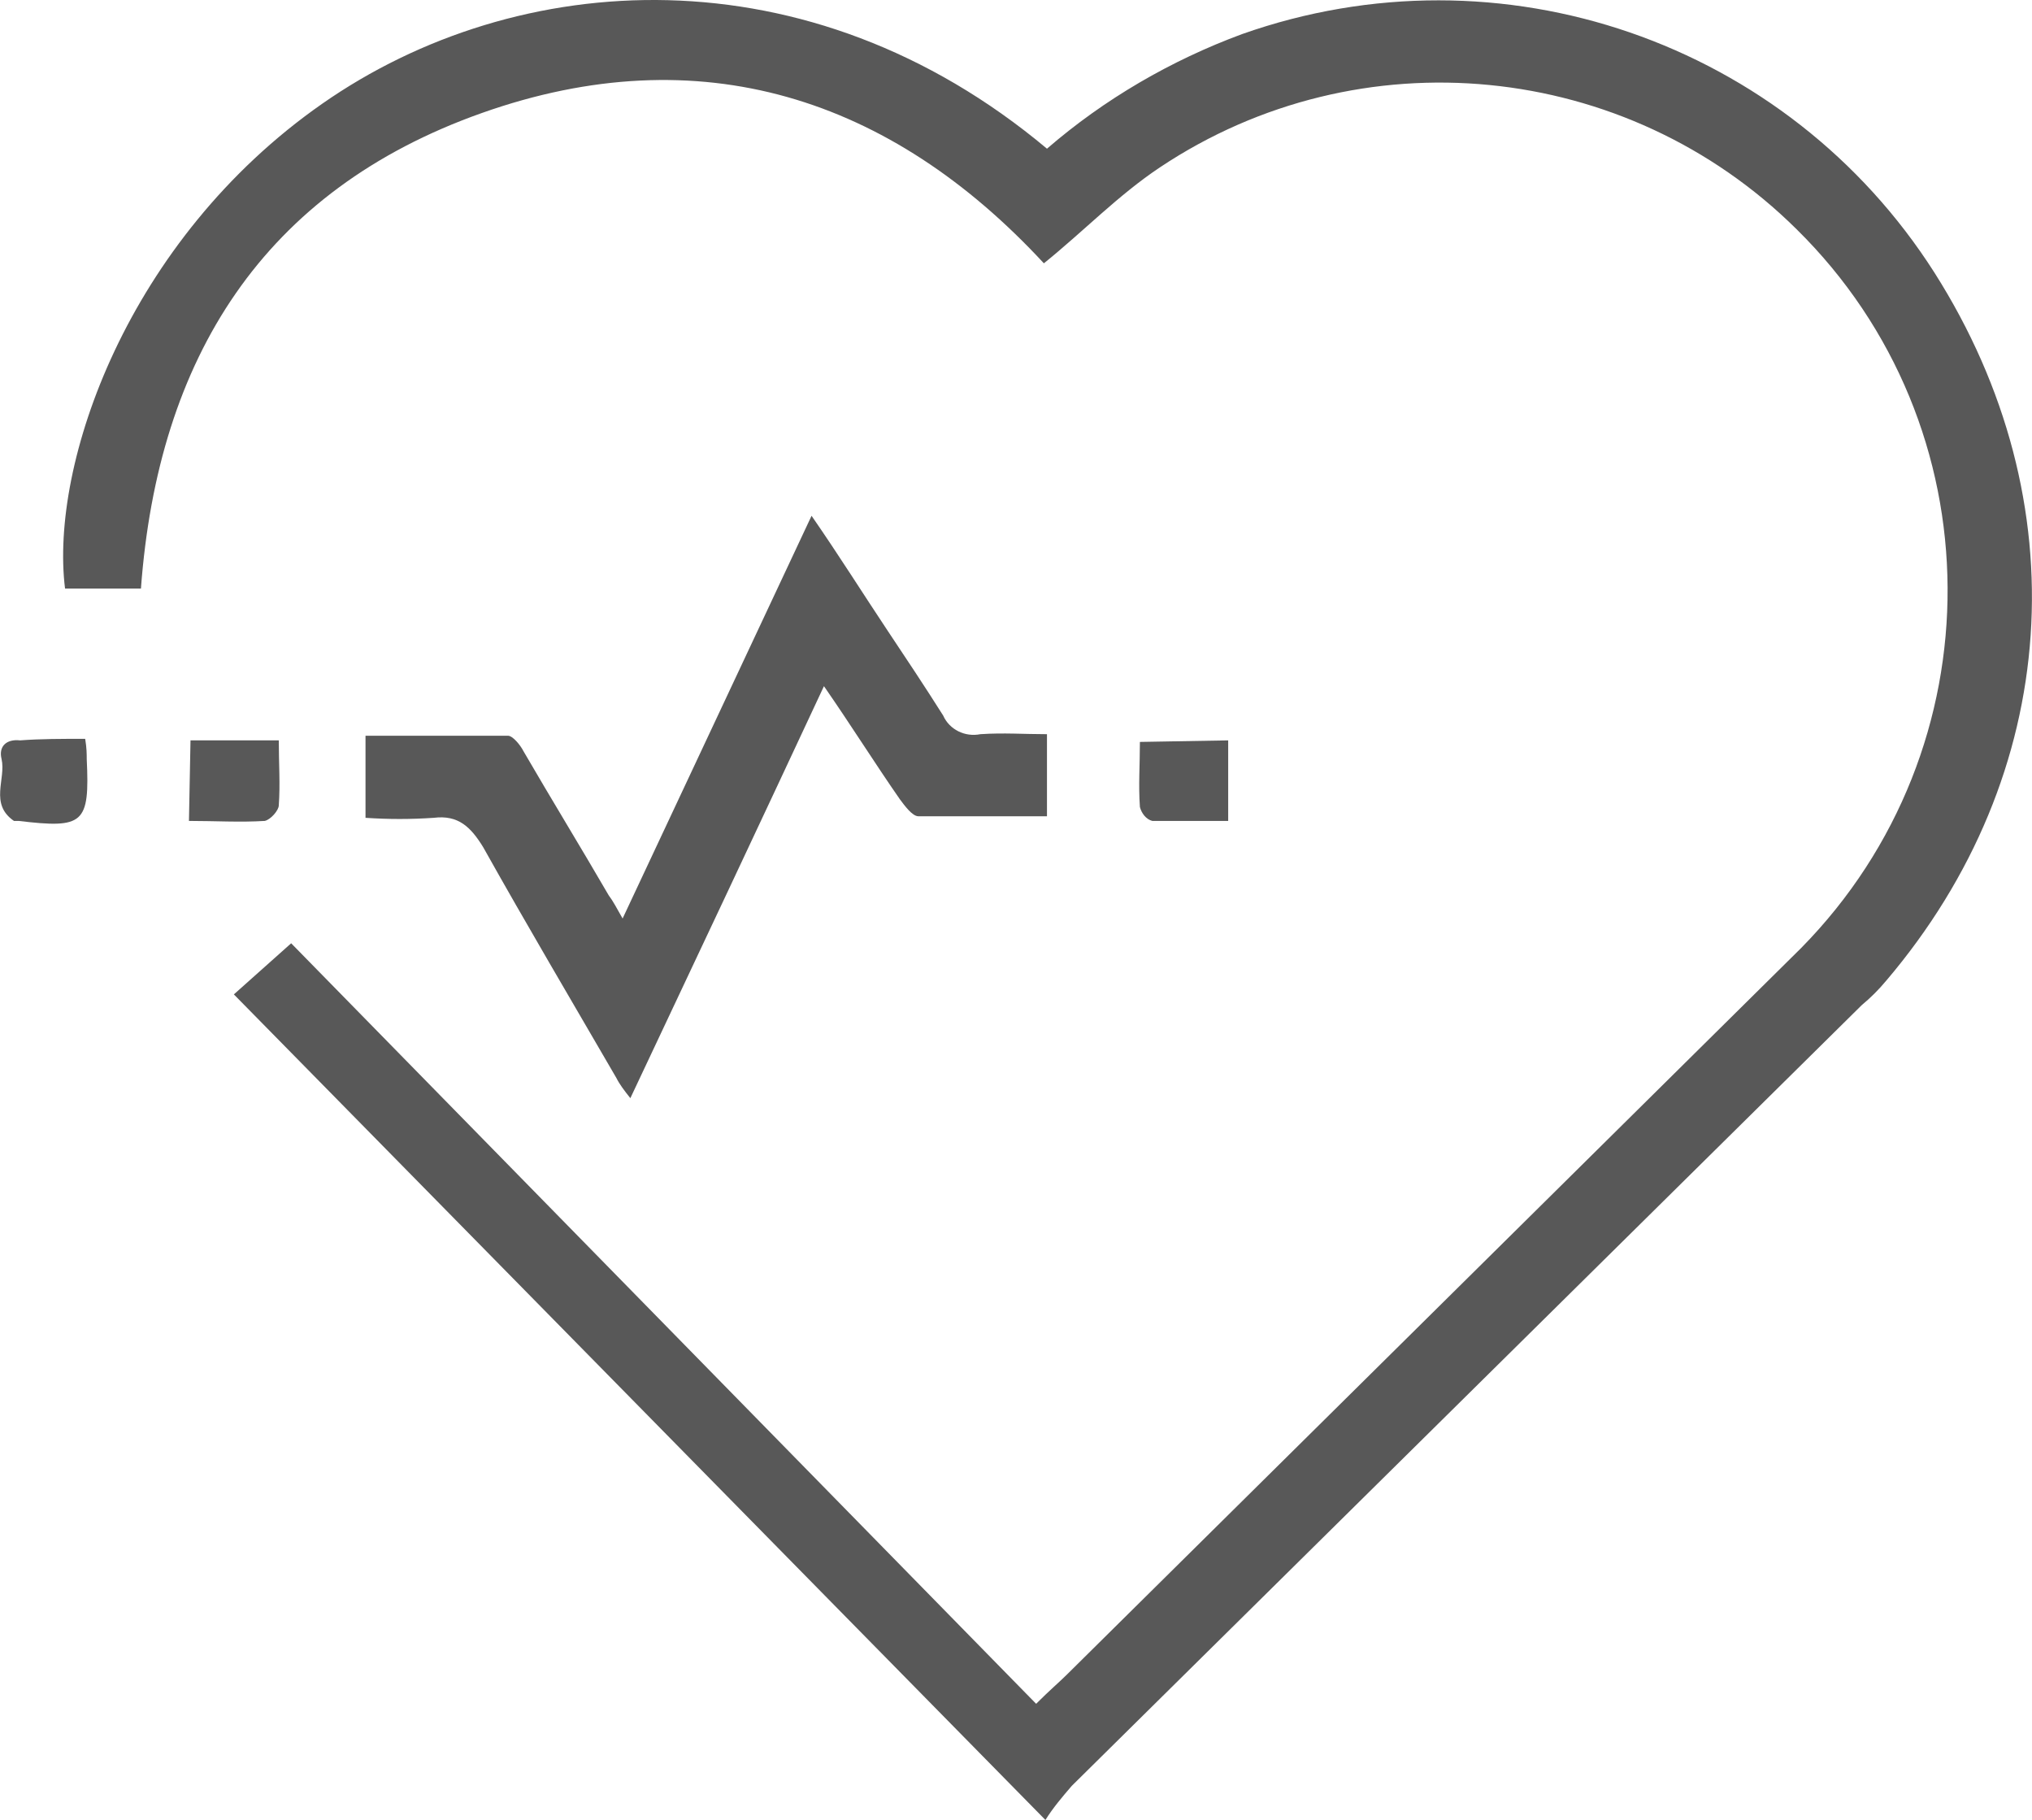 <?xml version="1.0" encoding="utf-8"?>
<!-- Generator: Adobe Illustrator 23.0.2, SVG Export Plug-In . SVG Version: 6.00 Build 0)  -->
<svg version="1.1" id="Layer_1" xmlns="http://www.w3.org/2000/svg" xmlns:xlink="http://www.w3.org/1999/xlink" x="0px" y="0px"
	 viewBox="0 0 131.2 117.5" style="enable-background:new 0 0 131.2 117.5;" xml:space="preserve">
<style type="text/css">
	.st0{fill:#585858;}
</style>
<title>Asset 1</title>
<g>
	<g id="Layer_1-2">
		<path class="st0" d="M67.6,9.6c3.7-3.2,8-5.7,12.6-7.4c16.7-5.9,35.2,0.5,44.7,15.4c9.4,14.8,8.2,32.4-3.1,45.7
			c-0.5,0.6-1,1.1-1.6,1.6c-17,16.8-34,33.6-51,50.4c-0.6,0.7-1.2,1.4-1.7,2.2c-17.7-18-35-35.6-52.4-53.3l3.7-3.3L66.9,110
			c0.9-0.9,1.5-1.4,2-1.9l47.4-46.9c12.7-12.9,12.6-33.7-0.3-46.4c-11-10.9-28.2-12.6-41.1-4c-2.7,1.8-4.9,4.1-7.5,6.2
			C57.5,6.3,45.2,2.3,31.1,7.3S10.2,23.1,9.1,38H4.2c-1-8,4-22.5,16.6-31.3S52.2-3.3,67.6,9.6z"/>
		<path class="st0" d="M67.6,47.4v5.3c-2.8,0-5.5,0-8.3,0c-0.4,0-0.9-0.7-1.2-1.1c-1.6-2.3-3.1-4.7-4.9-7.3
			c-4.2,9-8.3,17.7-12.5,26.6c-0.4-0.5-0.7-0.9-0.9-1.3c-2.9-5-5.8-9.9-8.6-14.9c-0.8-1.3-1.6-2.1-3.2-1.9c-1.5,0.1-2.9,0.1-4.4,0
			v-5.3c3.1,0,6.1,0,9.2,0c0.3,0,0.8,0.6,1,1c1.8,3.1,3.7,6.2,5.5,9.3c0.3,0.4,0.5,0.8,0.9,1.5l12.2-26c1.8,2.6,3.3,5,4.9,7.4
			c1.2,1.8,2.4,3.6,3.6,5.5c0.4,0.9,1.4,1.4,2.4,1.2C64.8,47.3,66.1,47.4,67.6,47.4z"/>
		<path class="st0" d="M12.3,47.8h5.7c0,1.5,0.1,2.8,0,4.2c0,0.3-0.5,0.9-0.9,1c-1.6,0.1-3.2,0-4.9,0L12.3,47.8z"/>
		<path class="st0" d="M79.3,47.8V53c-1.7,0-3.3,0-4.9,0c-0.4-0.1-0.7-0.5-0.8-0.9c-0.1-1.4,0-2.7,0-4.2L79.3,47.8z"/>
		<path class="st0" d="M5.5,47.7c0.1,0.6,0.1,1,0.1,1.3c0.2,4.2-0.2,4.5-4.4,4c-0.1,0-0.3,0-0.3,0c-1.6-1.1-0.5-2.7-0.8-4
			c-0.2-0.8,0.3-1.3,1.2-1.2C2.6,47.7,4,47.7,5.5,47.7z"/>
	</g>
</g>
</svg>
